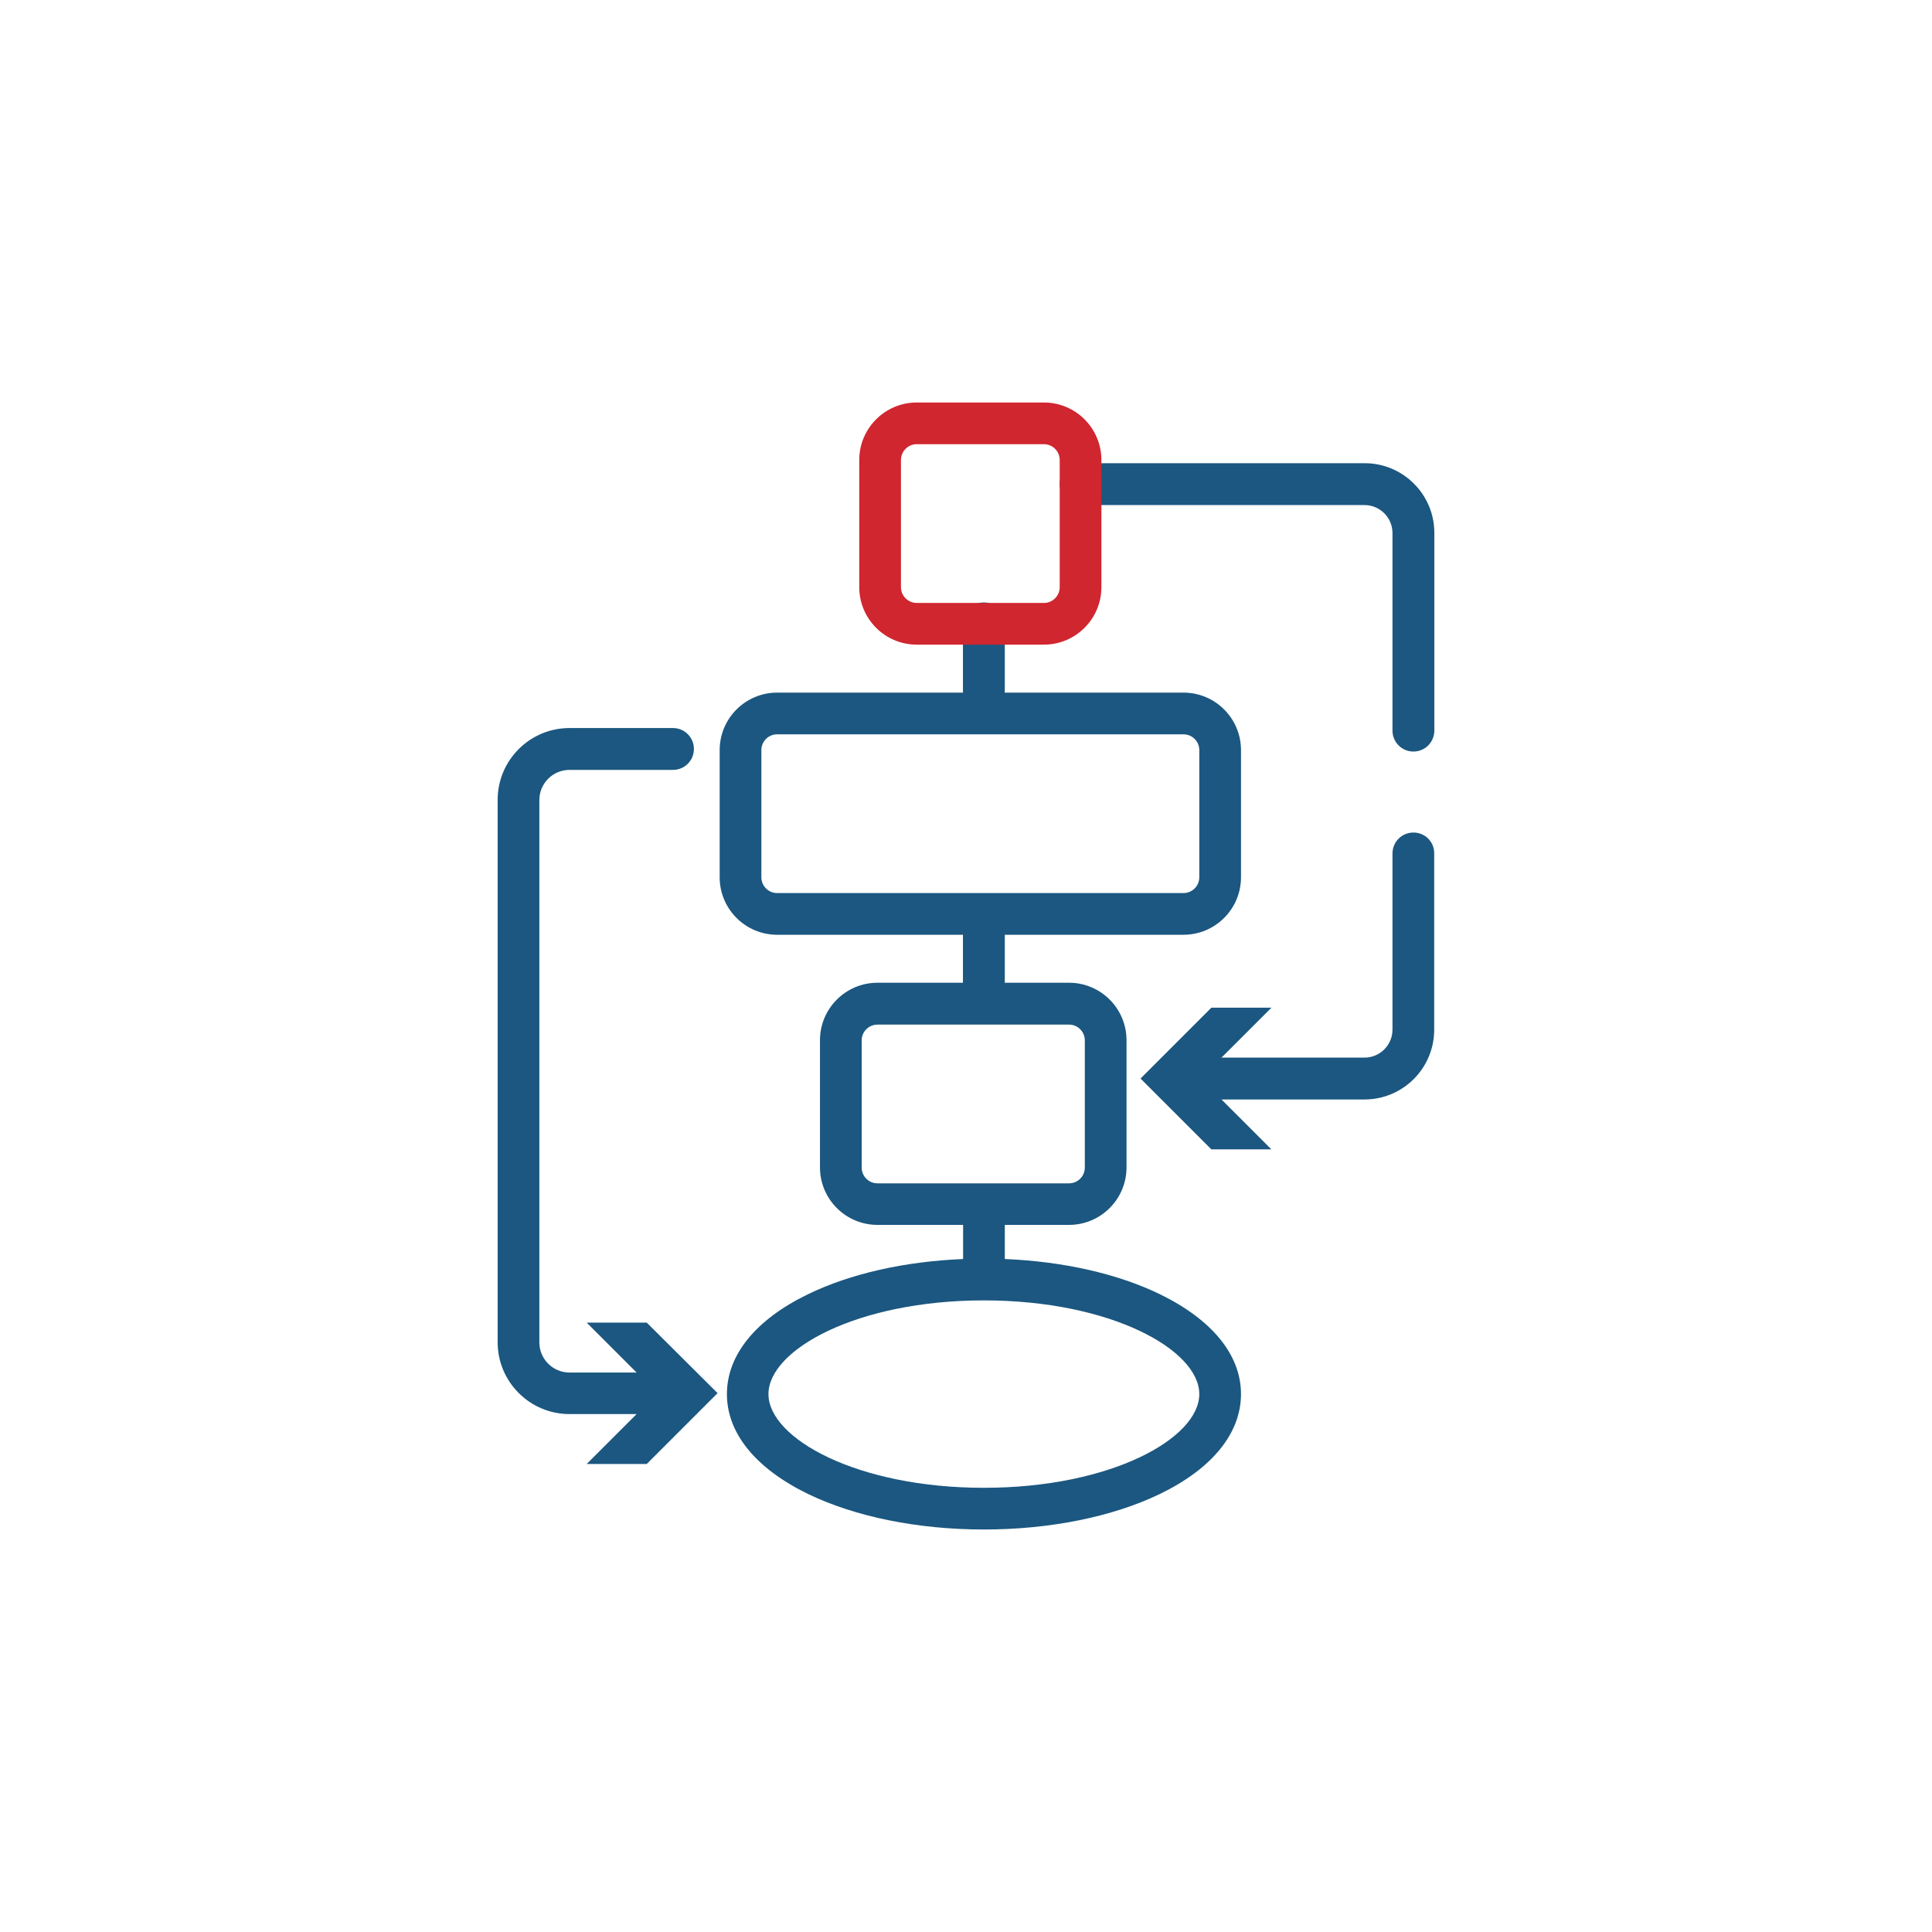 <?xml version="1.0" encoding="utf-8"?>
<!-- Generator: Adobe Illustrator 26.3.1, SVG Export Plug-In . SVG Version: 6.00 Build 0)  -->
<svg version="1.1" xmlns="http://www.w3.org/2000/svg" xmlns:xlink="http://www.w3.org/1999/xlink" x="0px" y="0px"
	 viewBox="0 0 1200 1200" style="enable-background:new 0 0 1200 1200;" xml:space="preserve">
<style type="text/css">
	.st0{fill:#1B5780;}
	.st1{fill:#D02630;}
	.st2{fill:none;stroke:#FFFFFF;stroke-width:3;stroke-miterlimit:10;}
	.st3{fill:none;stroke:#FFFFFF;stroke-miterlimit:10;}
	.st4{fill:none;stroke:#1B5780;stroke-miterlimit:10;}
</style>
<g id="Livello_2">
</g>
<g id="icon_set">
	<g>
		<path class="st0" d="M877.9,466.8c-7.2,0-13-5.8-13-13V331.1c0-9.6-7.8-17.4-17.4-17.4H671.2c-7.2,0-13-5.8-13-13s5.8-13,13-13
			h176.4c23.9,0,43.3,19.4,43.3,43.3v122.7C890.9,461,885.1,466.8,877.9,466.8z"/>
		<path class="st0" d="M877.9,517.1c-7.2,0-13,5.8-13,13v109.4c0,9.6-7.8,17.4-17.4,17.4h-88.8l31-31h-37.3l-44,44l44,44h37.3
			l-31-31h88.8c23.9,0,43.3-19.4,43.3-43.3V530C890.9,522.9,885.1,517.1,877.9,517.1z"/>
		<path class="st0" d="M401.7,821.5h-37.3l31,31h-41.7c-10.3,0-18.7-8.4-18.7-18.7V496.9c0-10.3,8.4-18.7,18.7-18.7H418
			c7.2,0,13-5.8,13-13s-5.8-13-13-13h-64.3c-24.6,0-44.6,20-44.6,44.6v336.9c0,24.6,20,44.6,44.6,44.6h41.7l-31,31h37.3l44-44
			L401.7,821.5z"/>
		<path class="st0" d="M735.1,580.6c19.7,0,35.7-16,35.7-35.7v-79c0-19.7-16-35.7-35.7-35.7H624c0.1-0.6,0.1-1.1,0.1-1.7v-41.3
			c0-7.2-5.8-13-13-13s-13,5.8-13,13v41.3c0,0.6,0,1.1,0.1,1.7H482.7c-19.7,0-35.7,16-35.7,35.7v79c0,19.7,16,35.7,35.7,35.7h115.4
			v29.8H545c-19.7,0-35.7,16-35.7,35.7v79c0,19.7,16,35.7,35.7,35.7h53.2v21.2c-36.3,1.5-70.1,9.1-96.4,21.9
			c-32.4,15.7-50.3,37.7-50.3,62s17.9,46.2,50.3,62C531.2,942.1,570,950,611.1,950s80-7.9,109.4-22.1c32.4-15.7,50.3-37.7,50.3-62
			s-17.9-46.2-50.3-62c-26.3-12.8-60.2-20.4-96.4-21.9v-21.2H664c19.7,0,35.7-16,35.7-35.7v-79c0-19.7-16-35.7-35.7-35.7h-39.9
			v-29.8H735.1z M744.9,865.9c0,27.5-54.9,58.2-133.8,58.2c-78.8,0-133.8-30.7-133.8-58.2c0-27.5,54.9-58.2,133.8-58.2
			C690,807.7,744.9,838.4,744.9,865.9z M673.8,646.2v79c0,5.4-4.4,9.8-9.8,9.8H545c-5.4,0-9.8-4.4-9.8-9.8v-79
			c0-5.4,4.4-9.8,9.8-9.8h119C669.4,636.4,673.8,640.8,673.8,646.2z M472.9,544.9v-79c0-5.4,4.4-9.8,9.8-9.8h252.4
			c5.4,0,9.8,4.4,9.8,9.8v79c0,5.4-4.4,9.8-9.8,9.8H482.7C477.3,554.7,472.9,550.3,472.9,544.9z"/>
		<path class="st1" d="M648.4,400.4h-79c-19.7,0-35.7-16-35.7-35.7v-79c0-19.7,16-35.7,35.7-35.7h79c19.7,0,35.7,16,35.7,35.7v79
			C684.1,384.4,668.1,400.4,648.4,400.4z M569.4,275.9c-5.4,0-9.8,4.4-9.8,9.8v79c0,5.4,4.4,9.8,9.8,9.8h79c5.4,0,9.8-4.4,9.8-9.8
			v-79c0-5.4-4.4-9.8-9.8-9.8H569.4z"/>
	</g>
</g>
</svg>
